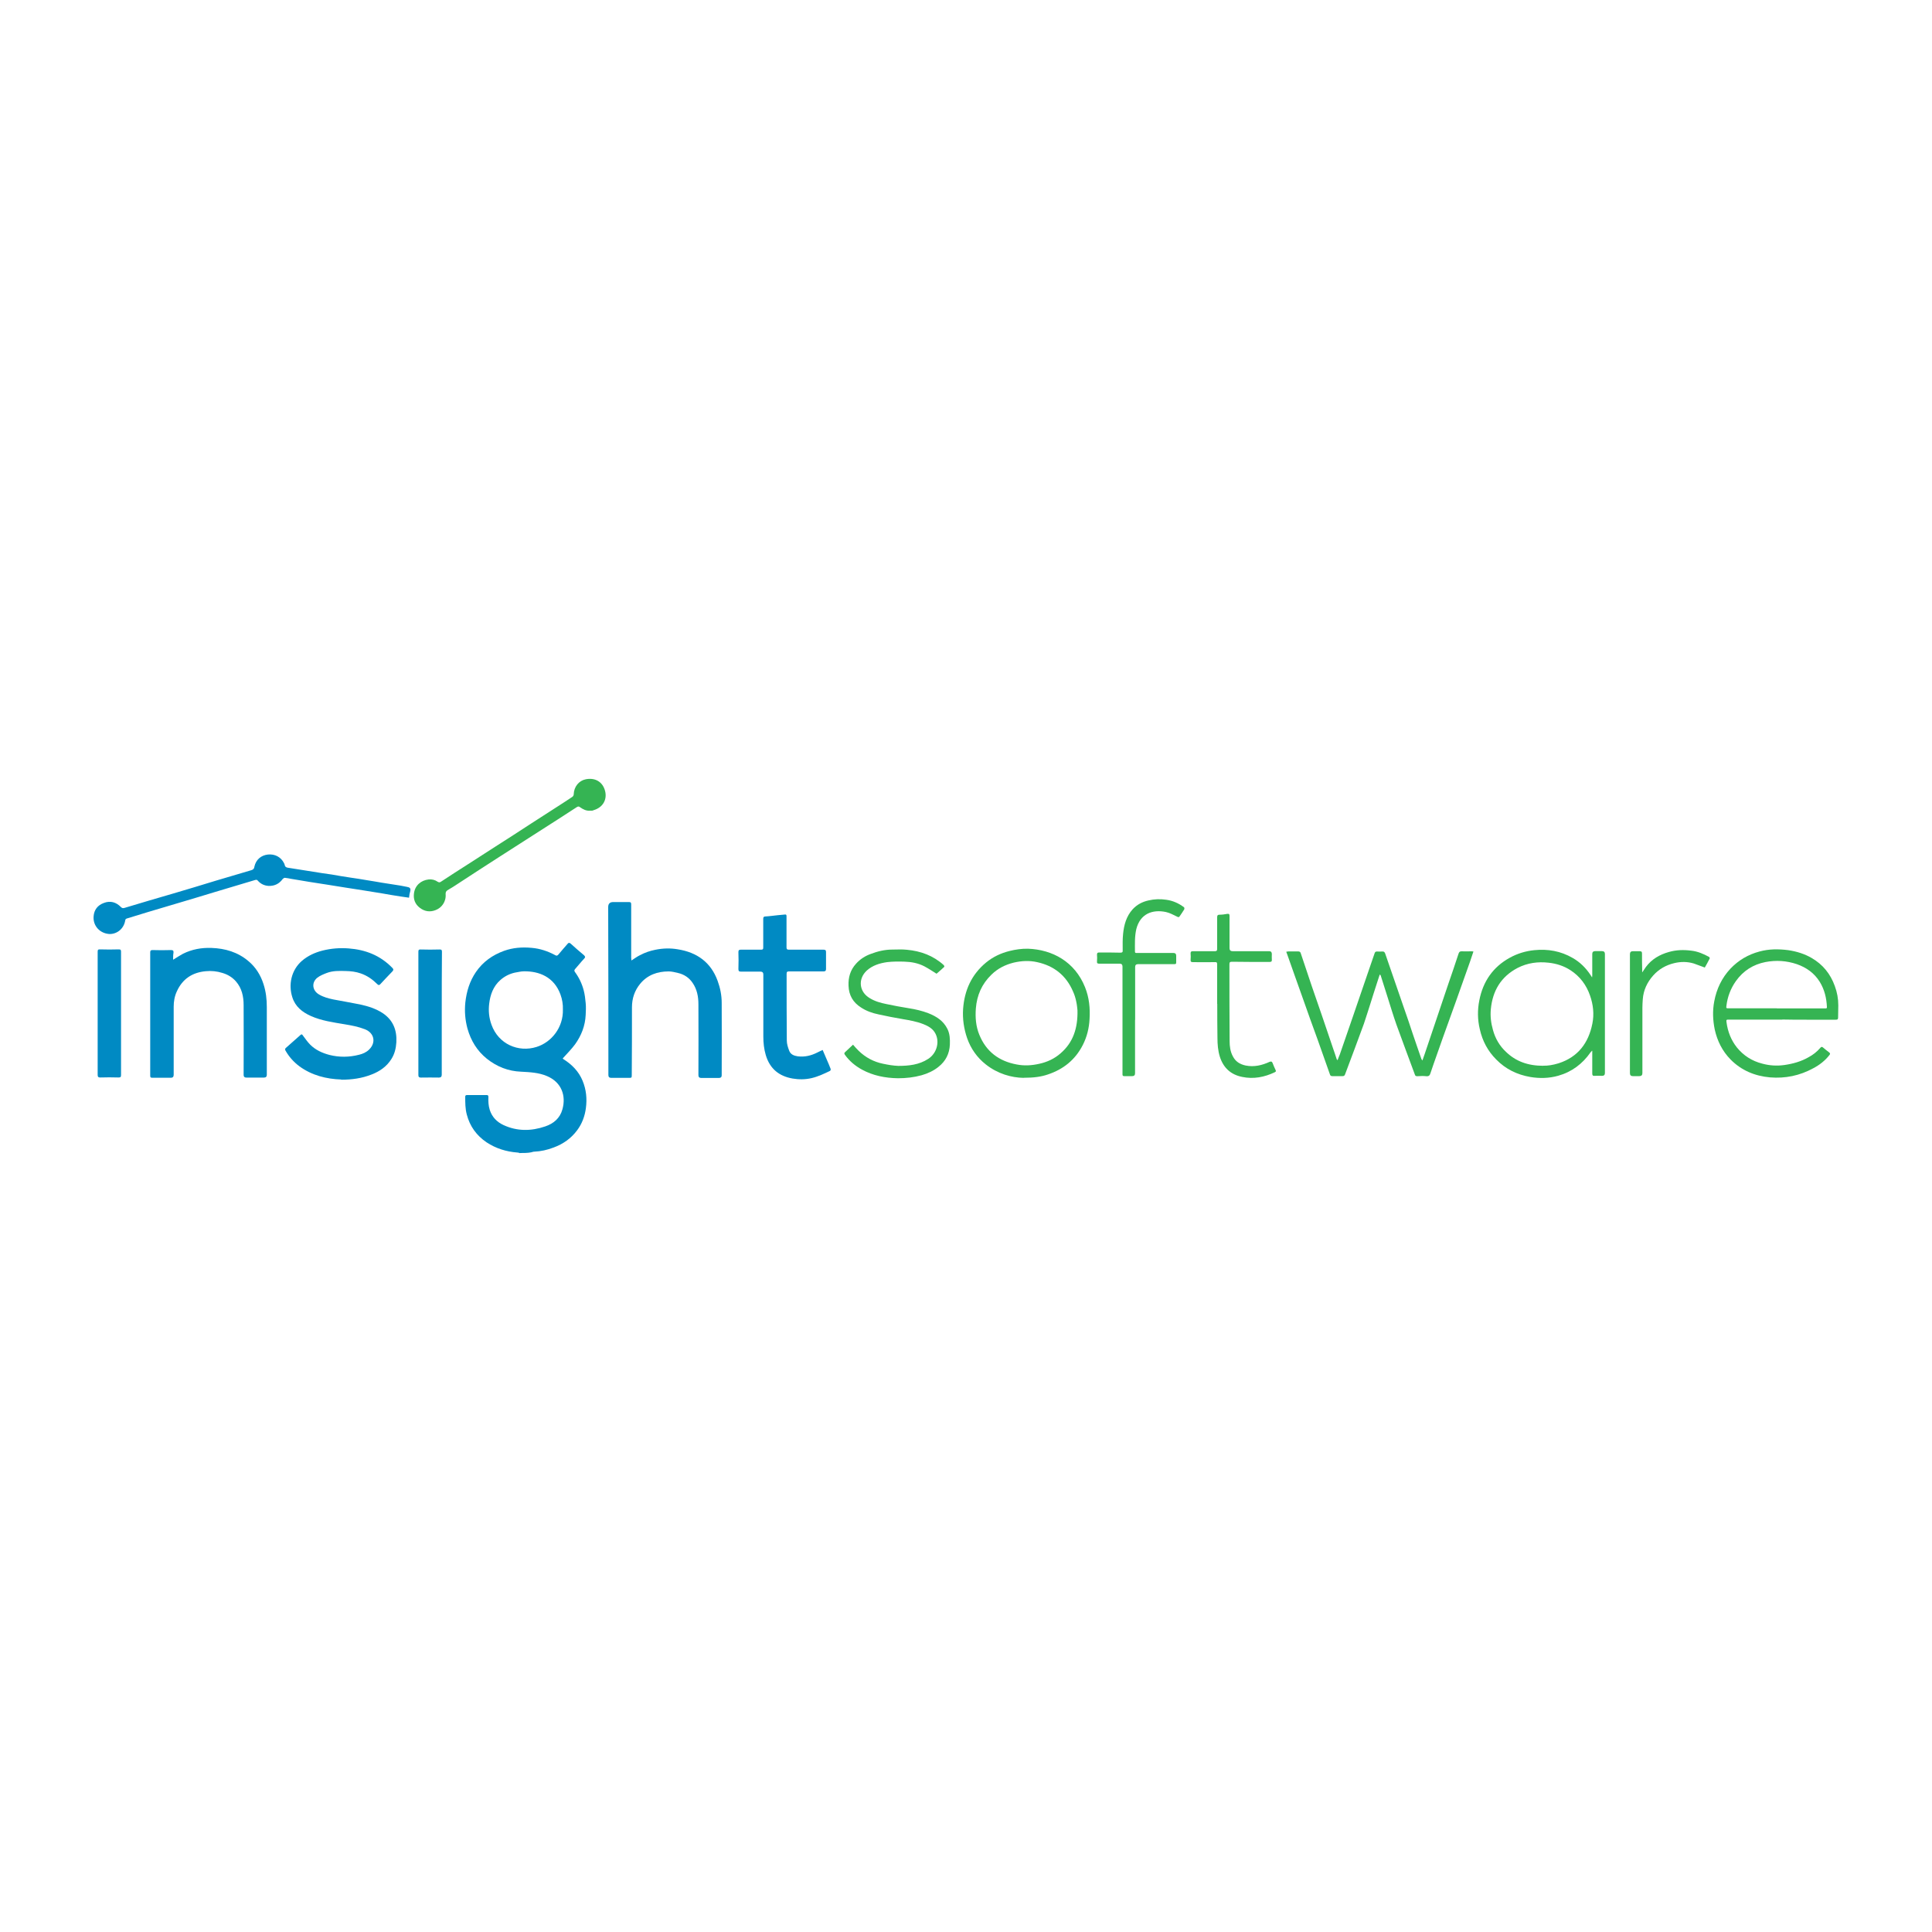 <?xml version="1.0" encoding="UTF-8"?><svg id="Layer_1" xmlns="http://www.w3.org/2000/svg" viewBox="0 0 200 200"><defs><style>.cls-1{fill:#35b453;}.cls-2{fill:#008ac3;}</style></defs><path class="cls-2" d="M53.85,119.38c-.09-.02-.18-.07-.29-.07-1.16-.09-2.22-.42-3.18-1.05-1.05-.71-1.74-1.66-2.06-2.89-.16-.6-.16-1.21-.16-1.83,0-.13.05-.18.18-.18h2.04c.14,0,.18.05.18.2-.02.45,0,.9.14,1.34.24.74.74,1.25,1.43,1.57,1.41.65,2.86.63,4.3.14.87-.29,1.54-.85,1.79-1.77.4-1.41-.09-2.82-1.61-3.45-.85-.36-1.75-.4-2.68-.45-1.3-.05-2.49-.51-3.53-1.34-1.01-.81-1.66-1.88-2.01-3.13-.24-.89-.31-1.77-.22-2.69.13-1.16.45-2.21,1.1-3.16.72-1.05,1.7-1.75,2.91-2.19.92-.33,1.88-.4,2.84-.31.87.07,1.68.34,2.46.76.14.09.22.05.33-.07.31-.38.63-.74.96-1.12.09-.11.16-.11.29-.02.45.42.92.81,1.39,1.21.14.13.16.22.02.36-.33.34-.61.72-.94,1.08-.09.11-.09.18-.02.29.43.58.74,1.23.92,1.93.11.42.16.87.2,1.3.04.4.02.8,0,1.21-.05,1.14-.45,2.15-1.1,3.06-.38.51-.83.96-1.28,1.46,0,0,.04.04.07.07.89.56,1.59,1.27,1.99,2.24.38.92.47,1.86.34,2.84-.11.83-.4,1.61-.9,2.28-.63.85-1.46,1.43-2.44,1.79-.65.25-1.32.4-2.02.43-.11,0-.2.05-.31.07-.36.07-.76.07-1.14.07ZM58.27,104.5c.02-.52-.07-1.05-.25-1.55-.67-1.83-2.22-2.42-3.78-2.4-.33,0-.63.09-.96.14-.56.13-1.05.38-1.48.76-.74.65-1.05,1.52-1.16,2.46-.09.72-.02,1.46.24,2.17.72,2.01,2.78,2.89,4.66,2.3,1.57-.49,2.78-2.04,2.73-3.87Z"/><path class="cls-2" d="M65.38,99.42c.31-.2.58-.4.87-.54.51-.27,1.03-.45,1.59-.56.78-.16,1.55-.18,2.31-.05,1.99.31,3.44,1.34,4.14,3.27.27.74.42,1.5.42,2.28.02,2.49,0,4.99,0,7.5q0,.27-.29.27h-1.83q-.29,0-.29-.29c0-2.44.02-4.9,0-7.34,0-.78-.14-1.54-.6-2.21-.36-.54-.89-.89-1.52-1.03-.31-.07-.63-.16-.96-.16-1.16,0-2.19.36-2.95,1.28-.58.71-.85,1.52-.85,2.44,0,2.33,0,4.68-.02,7.01,0,.27-.02.29-.27.29h-1.86q-.29,0-.29-.29c0-5.8,0-11.61-.02-17.39q0-.52.52-.52h1.61c.2,0,.25.05.25.25v5.53s.02.13.02.25Z"/><path class="cls-2" d="M35.33,111.75c-1.54-.05-3.04-.42-4.34-1.37-.6-.45-1.08-.99-1.45-1.65-.04-.05-.02-.18.02-.22.52-.47,1.05-.94,1.57-1.39.09-.07.14-.05.2.04.25.33.49.69.78.98.56.56,1.25.87,2.01,1.07,1.01.25,2.02.24,3.04-.02.38-.09.76-.25,1.05-.54.74-.72.54-1.72-.43-2.1-.69-.27-1.39-.4-2.12-.52-1.18-.2-2.37-.36-3.47-.85-.9-.4-1.63-.98-1.93-1.95-.42-1.3-.11-2.8.99-3.76.63-.54,1.36-.87,2.15-1.07.89-.22,1.77-.29,2.69-.22,1.74.13,3.27.72,4.52,2.01.14.14.14.22.02.36-.42.43-.83.87-1.25,1.32-.11.13-.2.13-.31.02-.49-.49-1.05-.89-1.72-1.12-.51-.18-1.03-.24-1.55-.25-.67-.02-1.34-.04-1.97.2-.34.13-.69.27-.98.49-.63.51-.52,1.34.18,1.74.45.27.96.4,1.46.51.92.18,1.86.33,2.78.52.83.18,1.63.43,2.35.9,1.07.72,1.48,1.75,1.41,3.02-.04.63-.18,1.21-.52,1.74-.49.78-1.21,1.27-2.04,1.59-1.01.4-2.04.54-3.15.54Z"/><path class="cls-2" d="M17.94,99.34c.36-.22.67-.43.99-.6.94-.47,1.93-.65,2.97-.61,1.41.05,2.71.43,3.81,1.36.76.63,1.27,1.45,1.57,2.39.25.78.34,1.55.34,2.37v7.01q0,.29-.29.29h-1.84q-.27,0-.27-.27c0-2.4.02-4.83,0-7.23,0-.89-.18-1.75-.8-2.46-.38-.43-.85-.71-1.39-.87-.56-.18-1.16-.24-1.74-.18-1.39.13-2.4.8-2.98,2.08-.24.51-.33,1.05-.33,1.59v7.05q0,.31-.29.31h-1.92c-.18,0-.22-.05-.22-.22v-12.76c0-.18.05-.24.24-.24.63.02,1.27.02,1.92,0,.2,0,.27.07.25.27-.04.22-.04.47-.04.72Z"/><path class="cls-1" d="M142.83,100.88c-.09.29-.18.56-.27.83-.24.76-.49,1.5-.72,2.26-.22.67-.42,1.34-.65,2.01-.63,1.75-1.3,3.49-1.95,5.24-.05.14-.13.18-.25.18h-1.07c-.13,0-.2-.04-.24-.16-.42-1.21-.85-2.42-1.28-3.62-.51-1.39-1.01-2.78-1.5-4.18-.52-1.48-1.07-2.98-1.59-4.48-.05-.13-.09-.27-.16-.43.09-.02.16-.04.24-.04h.99c.14,0,.24.05.27.18.38,1.14.76,2.26,1.14,3.4.36,1.05.72,2.08,1.08,3.13.38,1.12.76,2.24,1.14,3.36.13.36.24.71.36,1.07.02.04.04.05.09.13.09-.24.16-.43.24-.61.45-1.3.9-2.62,1.36-3.94.49-1.45.99-2.89,1.48-4.32.25-.74.51-1.46.76-2.21.04-.13.11-.18.24-.18.18,0,.38.02.56,0,.16-.02.24.07.29.2.33.94.65,1.9.98,2.84.33.96.67,1.92.99,2.87.31.87.6,1.74.89,2.62.29.87.6,1.74.89,2.59.02.04.05.09.11.16.09-.24.14-.43.22-.63.36-1.07.72-2.13,1.08-3.2.33-.98.65-1.93.98-2.91.29-.89.6-1.75.9-2.64.18-.56.38-1.12.56-1.68.05-.14.11-.25.31-.24.33.02.65,0,.98,0,.07,0,.14,0,.25.02-.13.38-.25.72-.36,1.07-.47,1.34-.96,2.69-1.43,4.03-.45,1.27-.9,2.51-1.36,3.78-.43,1.25-.89,2.48-1.3,3.72-.07.22-.16.33-.42.31-.31-.04-.61-.02-.94,0-.14,0-.22-.04-.25-.16-.63-1.72-1.28-3.42-1.9-5.15-.34-.96-.63-1.93-.94-2.91-.24-.74-.47-1.5-.71-2.24-.02-.02-.04-.02-.07-.05Z"/><path class="cls-2" d="M85.16,108.69c.16.36.31.71.45,1.05.13.31.27.61.38.92.02.05-.02.18-.07.2-.61.29-1.21.58-1.88.74-.67.16-1.34.16-1.99.05-1.37-.24-2.35-.98-2.78-2.44-.18-.61-.25-1.25-.25-1.9v-6.44q0-.29-.31-.29h-2.02c-.2,0-.25-.07-.25-.27.02-.58.02-1.18,0-1.75,0-.2.07-.25.25-.25h2.1c.18,0,.22-.05.22-.22v-2.97c0-.18.05-.25.24-.25.42-.02.85-.09,1.27-.13.25-.02.51-.05.76-.07.13-.02.14.09.14.18v3.22c0,.18.05.24.24.24h3.58c.2,0,.27.05.27.25v1.75c0,.18-.07.25-.25.25h-3.58c-.18,0-.25.04-.25.24,0,2.31,0,4.63.02,6.92,0,.34.11.69.24,1.03.14.4.49.54.89.6.72.09,1.39-.07,2.04-.4.18-.09.36-.18.58-.27Z"/><path class="cls-1" d="M164.78,108.8c-.04.05-.09.09-.13.14-.83,1.19-1.93,2.02-3.34,2.42-.96.27-1.92.29-2.89.13-1.37-.24-2.55-.81-3.53-1.81-.87-.87-1.43-1.92-1.7-3.13-.24-.99-.25-2.01-.05-3,.38-1.95,1.41-3.45,3.16-4.41.78-.43,1.63-.69,2.53-.78,1.41-.14,2.73.09,3.96.8.76.43,1.37,1.03,1.86,1.77.04.07.09.13.16.25.02-.13.02-.18.02-.24v-2.19q0-.29.31-.29h.69q.31,0,.31.29v12.33q0,.29-.29.29c-.25,0-.52-.02-.78,0-.18.02-.24-.05-.24-.24v-2.35s-.04,0-.05,0ZM159.76,110.32c.42.02,1.01-.07,1.59-.25,2.01-.65,3.09-2.1,3.49-4.1.2-.98.09-1.97-.24-2.91-.38-1.1-1.05-1.99-2.02-2.62-.69-.45-1.45-.69-2.26-.78-1.12-.13-2.21.02-3.22.54-1.72.9-2.59,2.37-2.77,4.27-.07.74.02,1.45.22,2.15.24.89.69,1.65,1.34,2.26,1.01.98,2.26,1.45,3.87,1.45Z"/><path class="cls-1" d="M184.51,105.55h-5.51c-.29,0-.31,0-.27.29.13.96.47,1.83,1.07,2.59.69.85,1.57,1.41,2.64,1.68.74.2,1.5.25,2.28.14.89-.13,1.72-.36,2.49-.8.47-.25.89-.58,1.23-.98.09-.11.16-.13.27-.04.22.18.43.36.65.52.11.09.11.16.02.27-.45.58-1.03,1.03-1.68,1.37-1.39.76-2.89,1.07-4.47.94-1.57-.14-2.97-.72-4.09-1.86-.85-.87-1.37-1.92-1.63-3.09-.2-.98-.24-1.95-.05-2.93.24-1.28.78-2.42,1.68-3.38.83-.87,1.83-1.46,3-1.77.98-.27,1.97-.27,2.98-.14.87.13,1.68.38,2.42.81,1.16.67,1.95,1.65,2.4,2.91.24.65.36,1.3.36,1.99,0,.42-.02.85-.02,1.27,0,.2-.09.22-.25.22h-3.02c-.81,0-1.66,0-2.51-.02h0ZM183.95,104.39h4.95c.13,0,.24.02.22-.16-.04-.92-.25-1.79-.74-2.59-.56-.9-1.37-1.48-2.37-1.83-1.07-.36-2.15-.43-3.25-.22-1.27.25-2.3.9-3.06,1.97-.54.76-.87,1.63-.98,2.55-.04.27-.02.27.25.27,1.66,0,3.31,0,4.97,0Z"/><path class="cls-1" d="M105.97,111.58c-1.27-.02-2.69-.42-3.92-1.39-.9-.71-1.55-1.63-1.93-2.71-.34-.98-.49-2.01-.42-3.04.14-1.92.87-3.56,2.39-4.81.71-.58,1.52-.96,2.4-1.18.63-.16,1.27-.25,1.92-.24,2.53.09,4.85,1.34,5.91,3.98.43,1.07.54,2.17.47,3.31-.05.94-.27,1.83-.69,2.66-.78,1.54-2.01,2.53-3.63,3.07-.71.24-1.45.34-2.49.34ZM111.54,104.59c-.02-.2-.05-.56-.13-.92-.07-.34-.18-.71-.33-1.03-.71-1.66-1.97-2.66-3.72-3.04-.8-.18-1.61-.14-2.42.05-.89.22-1.66.61-2.31,1.25-.99.96-1.5,2.12-1.61,3.49-.07.94,0,1.86.36,2.73.71,1.75,2.04,2.73,3.85,3.07.8.16,1.57.11,2.37-.07.81-.18,1.55-.52,2.19-1.08,1.3-1.12,1.79-2.6,1.75-4.45Z"/><path class="cls-2" d="M42.35,92.93c-.29-.04-.6-.09-.9-.13-.61-.09-1.23-.2-1.86-.31s-1.28-.2-1.92-.31c-.61-.09-1.23-.2-1.86-.29-.6-.09-1.21-.2-1.81-.29-.67-.11-1.32-.2-1.99-.31-.61-.11-1.23-.2-1.86-.31-.22-.04-.43-.09-.67-.11-.07,0-.16.07-.22.13-.36.49-.83.72-1.43.71-.45-.02-.83-.2-1.12-.52-.09-.11-.14-.14-.31-.09-1.39.42-2.78.83-4.18,1.25-1.1.33-2.19.67-3.29.99-1.19.36-2.4.71-3.6,1.07-.72.22-1.46.45-2.19.67-.13.04-.16.09-.18.22-.14.81-.8,1.39-1.61,1.39-1.01-.05-1.74-.85-1.66-1.83.05-.69.43-1.16,1.07-1.39.65-.25,1.25-.09,1.75.42.13.13.22.14.4.09,1.66-.51,3.34-.99,5.01-1.48,1.48-.43,2.97-.89,4.45-1.34,1.19-.36,2.4-.71,3.62-1.07.18-.05.31-.13.34-.36.16-.74.69-1.19,1.41-1.27.71-.07,1.34.25,1.66.89.04.05.05.13.07.18.04.24.22.29.42.31.85.13,1.68.27,2.53.4.63.11,1.28.2,1.92.29.63.11,1.25.22,1.88.31.61.09,1.23.18,1.84.29.47.07.96.16,1.43.24.43.07.85.13,1.28.2.47.07.92.14,1.37.24.02,0,.04.02.07.02q.33.05.27.38c-.07.22-.11.45-.14.74Z"/><path class="cls-1" d="M88.31,108.15c.2.24.38.43.58.63.71.69,1.55,1.14,2.53,1.34.52.11,1.05.2,1.57.22,1.08,0,2.15-.11,3.09-.72.94-.6,1.25-1.88.67-2.77-.27-.42-.71-.65-1.16-.83-.69-.27-1.41-.4-2.13-.52-.85-.14-1.68-.31-2.51-.49-.63-.13-1.25-.34-1.81-.71-.83-.52-1.27-1.27-1.3-2.26-.04-.87.2-1.65.78-2.28.42-.47.94-.8,1.52-1.01.71-.27,1.45-.45,2.21-.45.51,0,1.03-.04,1.54.02,1.43.13,2.73.61,3.81,1.59.04.04.07.16.05.18-.27.25-.54.49-.8.71-.38-.24-.8-.52-1.25-.76-.65-.34-1.36-.47-2.08-.49-.6-.02-1.19-.02-1.79.05-.76.11-1.5.33-2.1.87-.94.87-.8,2.21.31,2.86.54.33,1.12.49,1.72.61.76.16,1.54.31,2.31.43.71.11,1.39.27,2.04.52.83.33,1.55.78,1.97,1.63.25.51.27,1.05.25,1.61-.04.94-.43,1.72-1.18,2.31-.52.42-1.12.69-1.75.87-.8.22-1.61.31-2.44.31-1.32-.02-2.59-.27-3.74-.9-.69-.38-1.28-.87-1.75-1.52-.07-.11-.11-.18.02-.29.27-.25.54-.51.81-.76Z"/><path class="cls-1" d="M117.5,105.58v5.53q0,.29-.29.29h-.83c-.13,0-.18-.04-.18-.18v-11.17q0-.29-.29-.29h-2.1c-.2,0-.27-.05-.25-.25.02-.24.02-.47,0-.69,0-.18.07-.22.24-.22.72,0,1.45,0,2.17.02.22,0,.27-.07.25-.27,0-.54-.02-1.1.04-1.65.09-.94.33-1.84.99-2.57.45-.49,1.01-.78,1.65-.92.6-.14,1.21-.16,1.81-.07.69.09,1.3.36,1.86.78.04.04.05.16.02.22-.14.24-.31.47-.47.71-.07.11-.13.11-.25.05-.38-.18-.76-.4-1.18-.49-1.39-.29-2.66.18-3.06,1.77-.18.78-.14,1.55-.14,2.33,0,.16.09.14.2.14h3.78q.29,0,.29.29v.58c0,.27,0,.29-.27.29h-3.69q-.29,0-.29.29v5.48Z"/><path class="cls-1" d="M61.11,83.92c-.42.04-.74-.13-1.07-.36-.11-.09-.18-.09-.31-.02-1.36.89-2.71,1.75-4.07,2.62-1.32.85-2.66,1.7-3.98,2.55-1.41.9-2.8,1.81-4.21,2.73-.36.24-.72.47-1.1.69-.16.09-.25.2-.24.42.07.8-.42,1.43-1.03,1.66-.6.24-1.16.14-1.65-.24-.47-.36-.67-.87-.6-1.45.09-.85.72-1.39,1.52-1.48.34-.04.67.05.94.24.14.09.24.07.36-.02.92-.61,1.86-1.21,2.8-1.81.92-.6,1.84-1.19,2.78-1.79,1.25-.8,2.49-1.59,3.72-2.4.92-.6,1.86-1.19,2.78-1.79.51-.33,1.01-.65,1.5-.98.07-.05.14-.16.14-.25.02-.8.54-1.43,1.25-1.57.9-.18,1.72.2,1.99,1.18.25.92-.22,1.74-1.18,2.02-.11.07-.25.05-.38.05Z"/><path class="cls-1" d="M126,103.92v-4.07c0-.2-.04-.27-.25-.25-.76.02-1.5,0-2.26,0-.18,0-.25-.04-.24-.24.02-.22.02-.45,0-.67,0-.16.05-.22.22-.22h2.28c.18,0,.25-.05.25-.24v-3.27c0-.2.05-.27.25-.27.27,0,.54-.04.81-.09.18-.02.22.04.22.22v3.34q0,.31.33.31h3.78q.27,0,.27.29c0,.2-.02.4,0,.58.02.2-.07.24-.25.24-1.28,0-2.57,0-3.87-.02-.24,0-.27.07-.27.29,0,2.64,0,5.28.02,7.94,0,.52.07,1.07.33,1.55.27.54.72.83,1.32.96.89.18,1.7-.02,2.49-.38.18-.07.25-.02.31.13.09.24.2.49.31.72.05.11.04.16-.07.22-1.08.52-2.22.74-3.4.49-1.18-.24-1.93-.94-2.3-2.08-.2-.65-.25-1.3-.25-1.97-.02-1.16-.02-2.33-.02-3.51Z"/><path class="cls-2" d="M12.53,104.91v6.36c0,.22-.05.27-.27.27-.63-.02-1.27-.02-1.88,0-.25,0-.27-.11-.27-.31v-12.71c0-.2.05-.25.25-.24.65.02,1.28.02,1.93,0,.2,0,.24.05.24.25v6.36Z"/><path class="cls-2" d="M45.73,104.91v6.35q0,.29-.29.29c-.61,0-1.25-.02-1.86,0-.24,0-.27-.11-.27-.29v-12.73c0-.2.05-.25.25-.24.65.02,1.3.02,1.95,0,.2,0,.24.05.24.25-.02,2.12-.02,4.25-.02,6.36h0Z"/><path class="cls-1" d="M170.01,100.65c.14-.2.25-.38.38-.56.6-.8,1.41-1.27,2.37-1.54.76-.22,1.52-.24,2.3-.14.67.07,1.28.33,1.86.65.04.02.09.13.07.16-.16.33-.34.63-.51.94-.4-.14-.76-.29-1.14-.42-.67-.2-1.34-.2-2.01-.04-.85.2-1.59.61-2.19,1.28-.63.71-1.01,1.52-1.08,2.46-.02.29-.04.6-.04.89v6.76q0,.31-.31.31h-.69q-.29,0-.29-.31v-12.31q0-.31.29-.31h.72c.18,0,.24.05.24.24,0,.6,0,1.18.02,1.77-.02.05,0,.09,0,.16Z"/></svg>